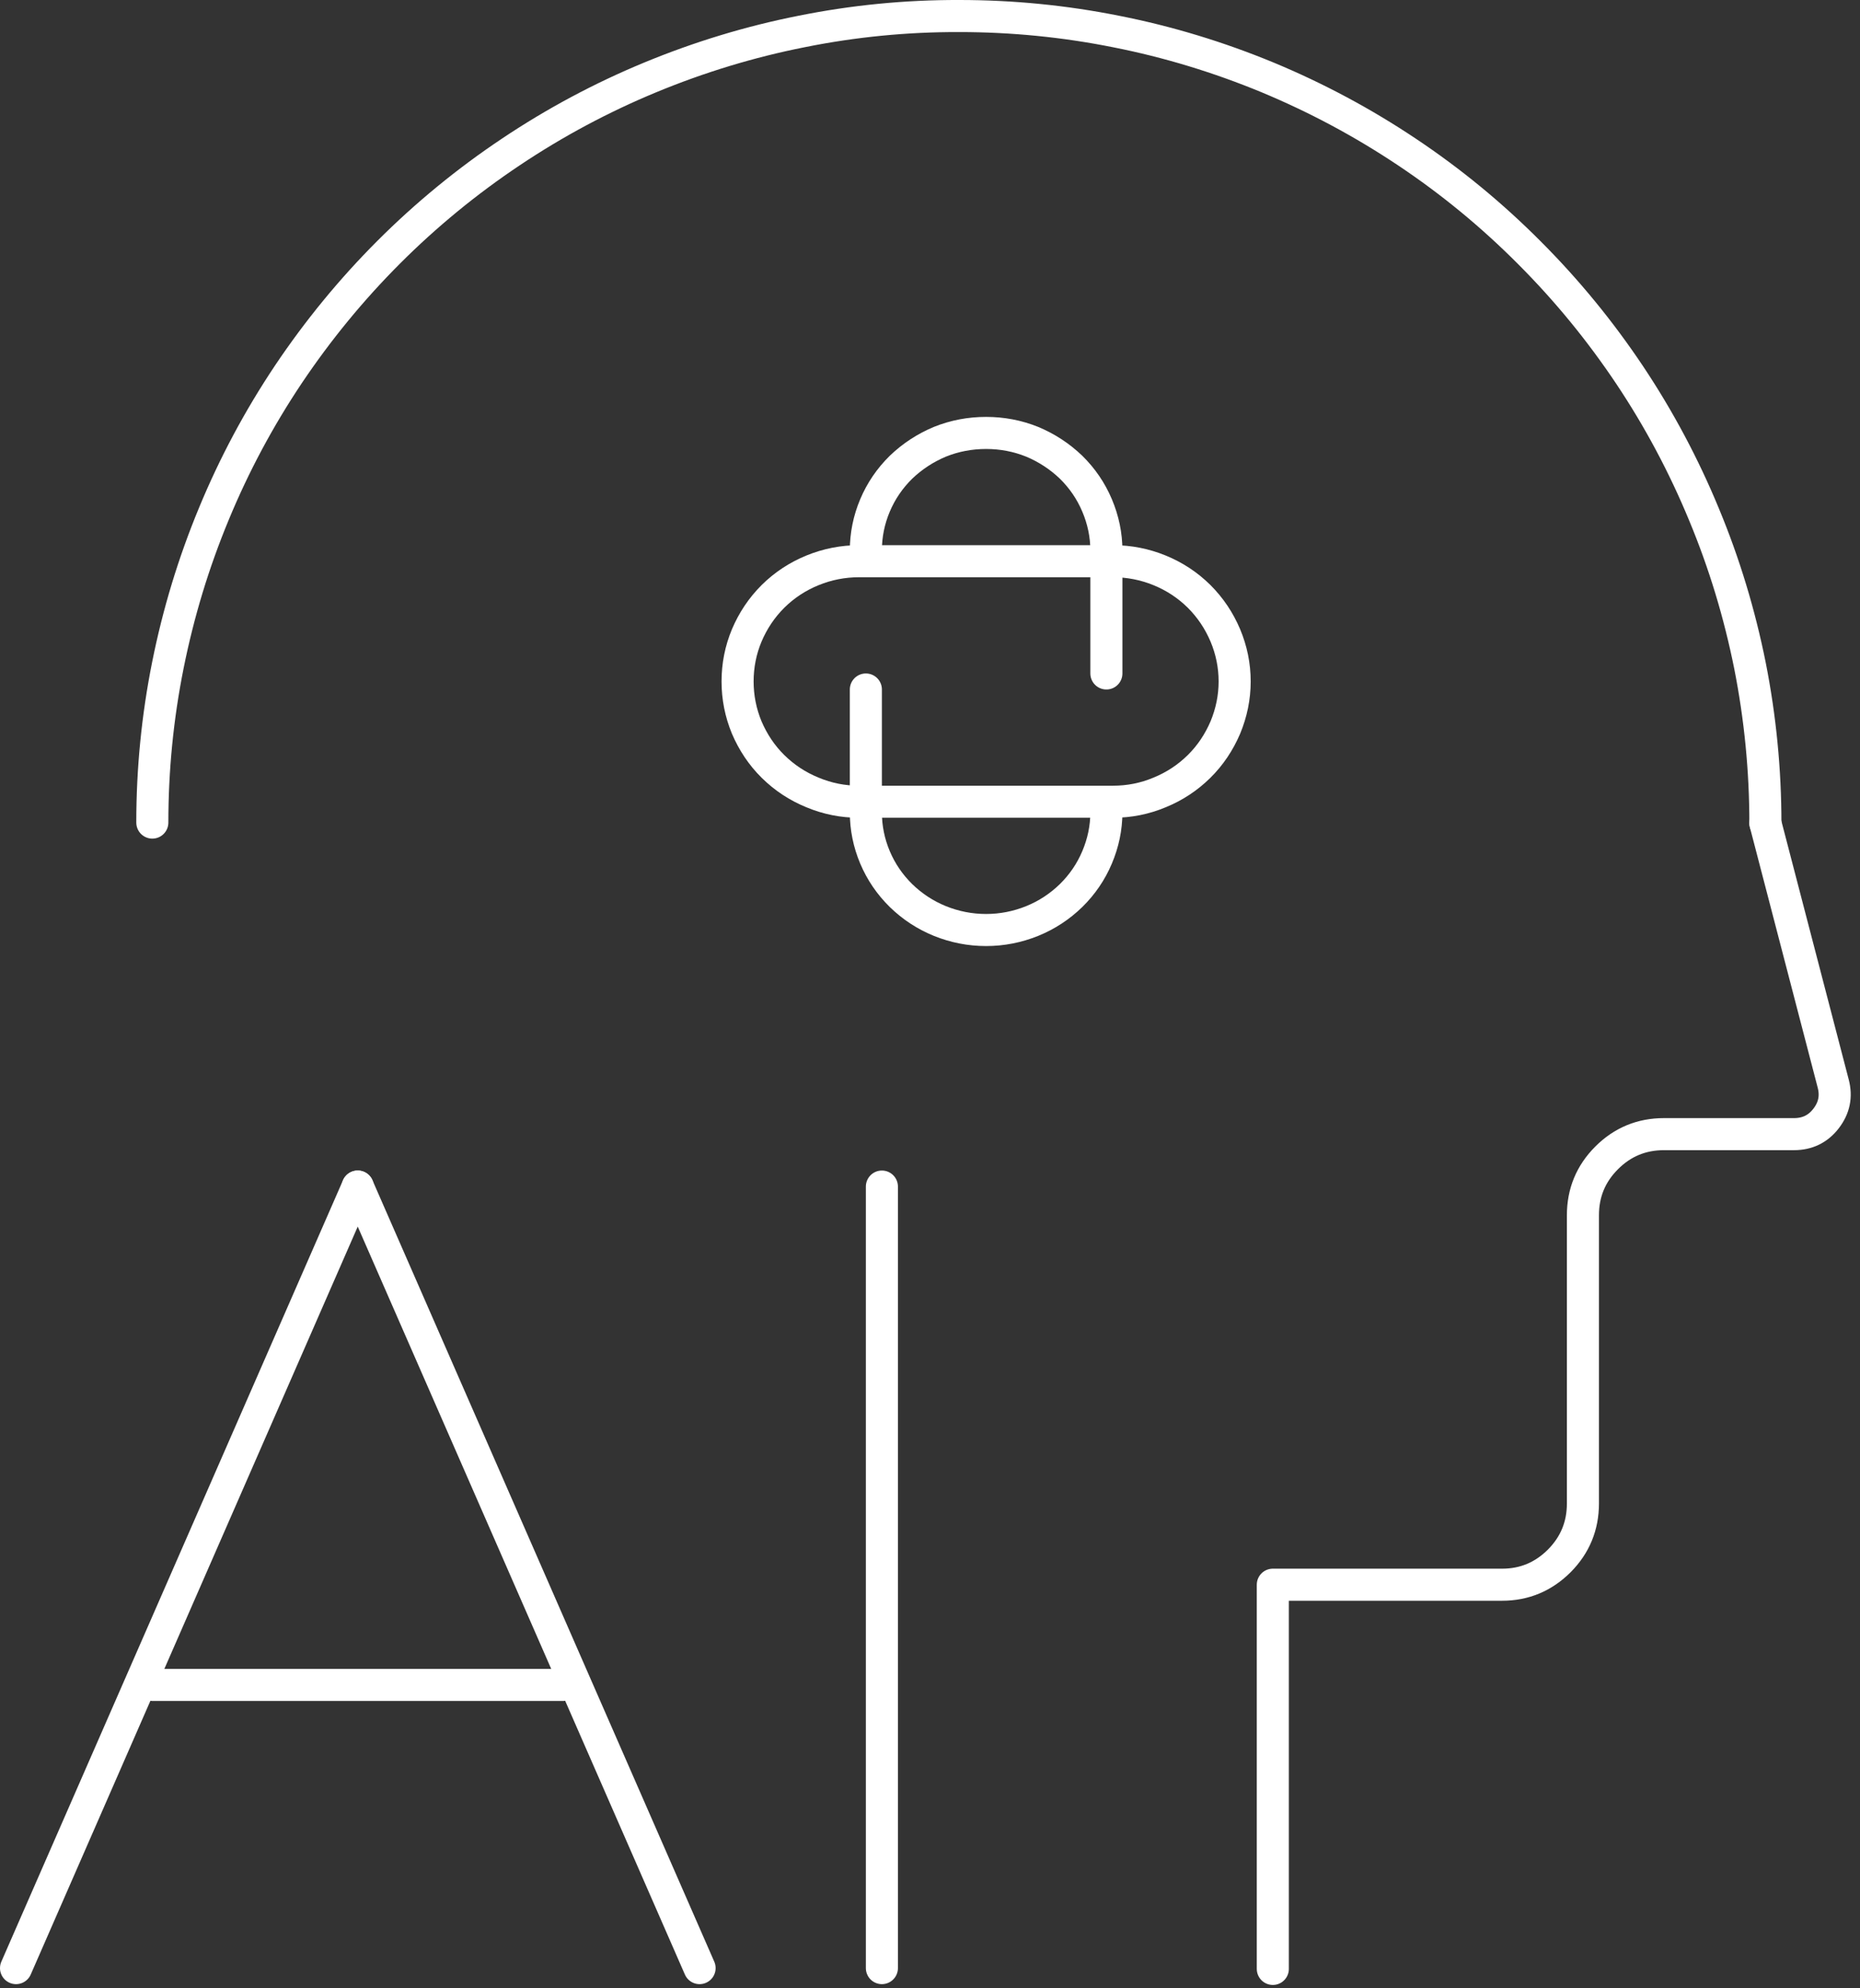 <svg width="116" height="124" viewBox="0 0 116 124" fill="none" xmlns="http://www.w3.org/2000/svg" xmlns:xlink="http://www.w3.org/1999/xlink">
	<rect x="0" y="0" width="116" height="124" fill="#333333" stroke="none"/>
	<desc>
			Created with Pixso.
	</desc>
	<defs/>
	<path id="path" d="M9.5 51.3C9.5 48 9.82 44.73 10.47 41.48C11.12 38.24 12.07 35.1 13.34 32.04C14.6 28.99 16.15 26.09 17.99 23.34C19.83 20.6 21.91 18.06 24.25 15.72C26.58 13.39 29.13 11.3 31.87 9.47C34.62 7.63 37.52 6.08 40.57 4.82C43.62 3.56 46.77 2.6 50.01 1.96C53.24 1.31 56.52 0.99 59.82 1C63.12 1 66.39 1.32 69.63 1.97C72.87 2.61 76.01 3.57 79.06 4.83C82.11 6.1 85.01 7.65 87.76 9.49C90.5 11.32 93.04 13.41 95.37 15.75C97.71 18.09 99.79 20.63 101.63 23.38C103.46 26.12 105.01 29.03 106.27 32.08C107.54 35.13 108.49 38.28 109.14 41.52C109.78 44.76 110.1 48.04 110.1 51.34" stroke="#FFFFFF" stroke-opacity="1" stroke-width="2" stroke-linejoin="round" stroke-linecap="round"/>
	<path id="path" d="M110.1 51.34L114.33 67.58C114.54 68.38 114.39 69.1 113.88 69.76C113.38 70.41 112.71 70.73 111.89 70.73L103.78 70.73C102.38 70.73 101.19 71.22 100.2 72.21C99.21 73.2 98.72 74.39 98.72 75.79L98.72 93.76C98.72 95.16 98.23 96.35 97.25 97.34C96.26 98.33 95.07 98.83 93.68 98.83L79.38 98.83L79.38 122.79" stroke="#FFFFFF" stroke-opacity="1" stroke-width="2" stroke-linejoin="round" stroke-linecap="round"/>
	<path id="path" d="M53.57 35C52.57 35 51.6 35.19 50.67 35.57C49.74 35.95 48.92 36.49 48.21 37.19C47.5 37.9 46.96 38.71 46.57 39.63C46.19 40.54 46 41.5 46 42.5C46 43.49 46.19 44.45 46.57 45.37C46.96 46.28 47.5 47.1 48.21 47.8C48.92 48.5 49.74 49.04 50.67 49.42C51.6 49.81 52.57 50 53.57 50L69.42 50C70.42 50 71.39 49.81 72.32 49.42C73.25 49.04 74.07 48.5 74.78 47.8C75.49 47.1 76.03 46.28 76.42 45.37C76.8 44.45 77 43.49 77 42.5C77 41.5 76.8 40.54 76.42 39.63C76.03 38.71 75.49 37.9 74.78 37.19C74.07 36.49 73.25 35.95 72.32 35.57C71.39 35.19 70.42 35 69.42 35L53.57 35Z" stroke="#FFFFFF" stroke-opacity="1" stroke-width="2" stroke-linejoin="round"/>
	<path id="path" d="M54 43L54 50.66C54 51.63 54.19 52.57 54.57 53.47C54.95 54.37 55.49 55.16 56.19 55.85C56.9 56.54 57.71 57.07 58.62 57.44C59.54 57.81 60.5 58 61.5 58C62.49 58 63.45 57.81 64.37 57.44C65.28 57.07 66.09 56.54 66.8 55.85C67.5 55.16 68.04 54.37 68.42 53.47C68.8 52.57 69 51.63 69 50.66" stroke="#FFFFFF" stroke-opacity="1" stroke-width="2" stroke-linejoin="round" stroke-linecap="round"/>
	<path id="path" d="M69 42L69 34.33C69 33.36 68.8 32.42 68.42 31.52C68.04 30.62 67.5 29.83 66.8 29.14C66.09 28.46 65.28 27.93 64.37 27.55C63.45 27.18 62.49 27 61.5 27C60.5 27 59.54 27.18 58.62 27.55C57.71 27.93 56.9 28.46 56.19 29.14C55.49 29.83 54.95 30.62 54.57 31.52C54.19 32.42 54 33.36 54 34.33" stroke="#FFFFFF" stroke-opacity="1" stroke-width="2" stroke-linejoin="round" stroke-linecap="round"/>
	<path id="矢量 35" d="M22.31 74L1 122.74" stroke="#FFFFFF" stroke-opacity="1" stroke-width="2" stroke-linecap="round"/>
	<path id="矢量 35" d="M22.31 74L43.63 122.74" stroke="#FFFFFF" stroke-opacity="1" stroke-width="2" stroke-linecap="round"/>
	<path id="矢量 36" d="M9.52 105.08L35.1 105.08" stroke="#FFFFFF" stroke-opacity="1" stroke-width="2" stroke-linecap="round"/>
	<path id="矢量 37" d="M55 74L55 122.74" stroke="#FFFFFF" stroke-opacity="1" stroke-width="2" stroke-linecap="round"/>
</svg>
